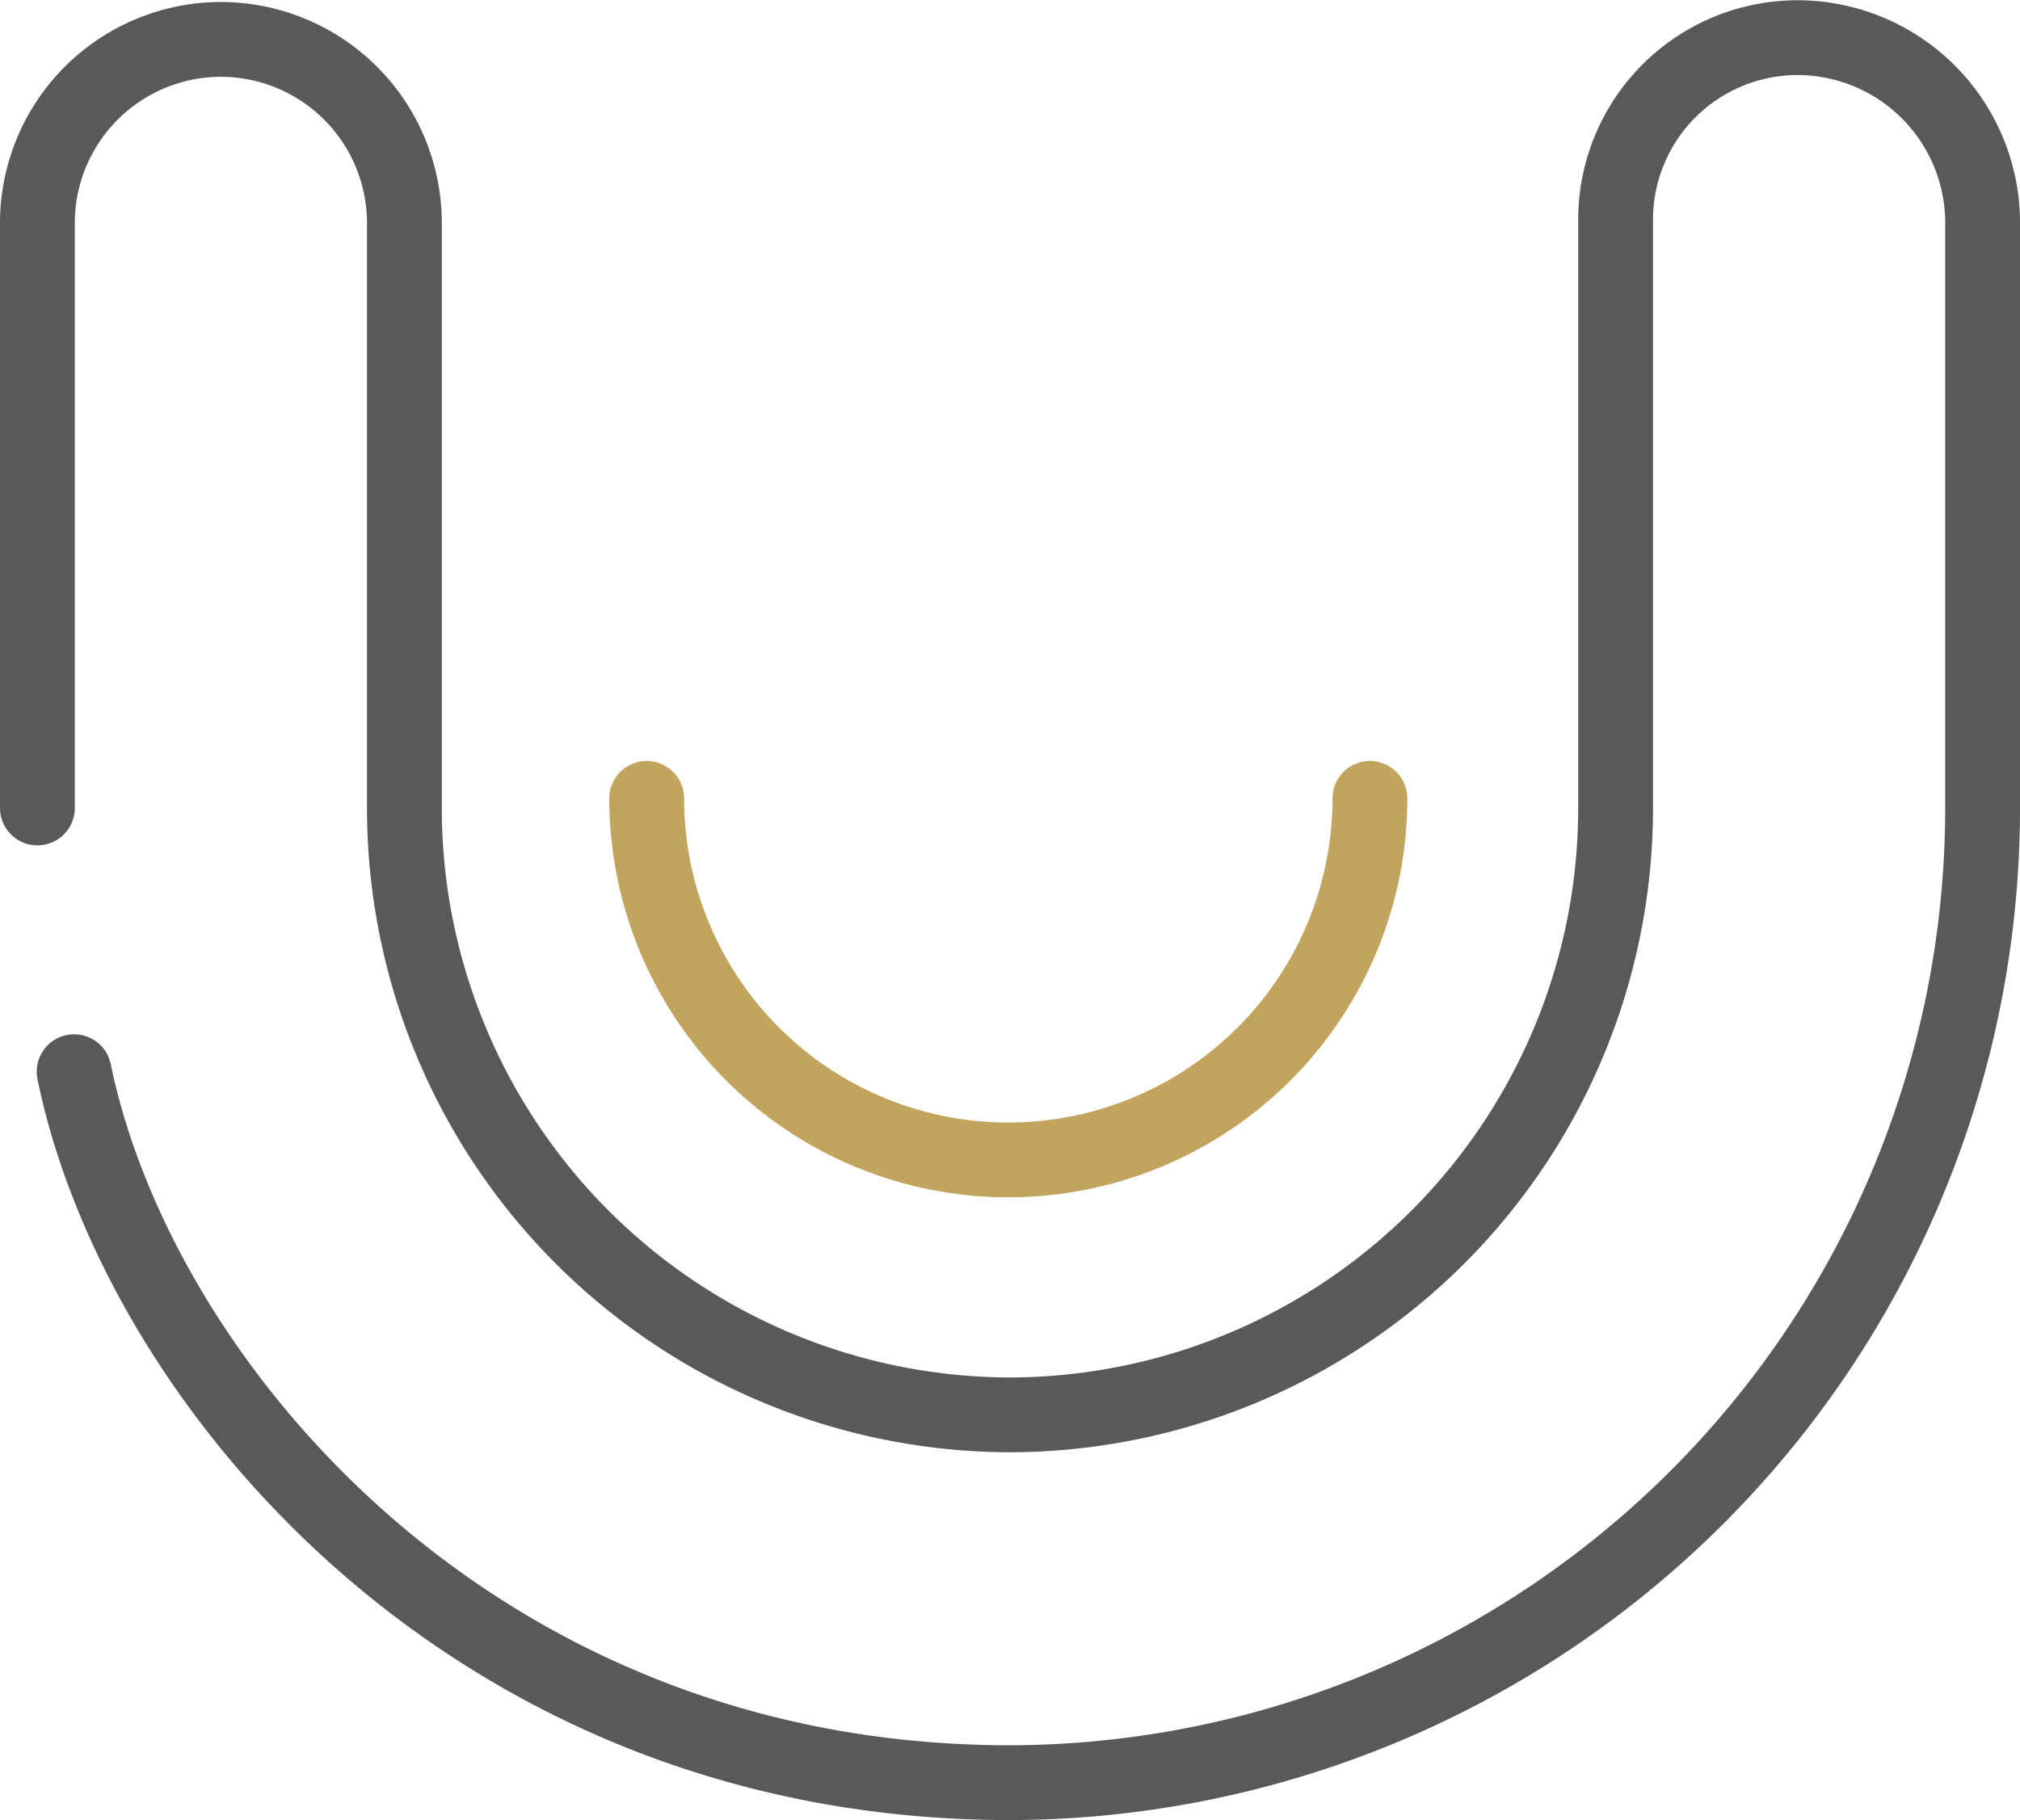 <svg xmlns="http://www.w3.org/2000/svg" width="40.5" height="36.5" viewBox="0 0 40.5 36.5">
  <g id="Group_122" data-name="Group 122" transform="translate(0.75 19.846)">
    <path id="bg_motif_w" d="M-20-23.859V-35.584a3.684,3.684,0,0,1,3.679-3.688,3.684,3.684,0,0,1,3.679,3.688v11.725A12.17,12.17,0,0,0-.5-11.688,12.17,12.17,0,0,0,11.642-23.859v-11.8a3.65,3.65,0,0,1,3.679-3.648A3.717,3.717,0,0,1,19-35.664v11.8A19.546,19.546,0,0,1-.5-4.312c-10.752,0-17.479-8.01-18.764-14.258" transform="translate(20 20.216)" fill="none" stroke="#595959" stroke-linecap="round" stroke-width="1.5"/>
    <path id="Path_23" data-name="Path 23" d="M14.5,42A7.249,7.249,0,0,1,0,42" transform="translate(12.216 -45.835)" fill="none" stroke="#c3a45e" stroke-linecap="round" stroke-width="1.5"/>
  </g>
</svg>
